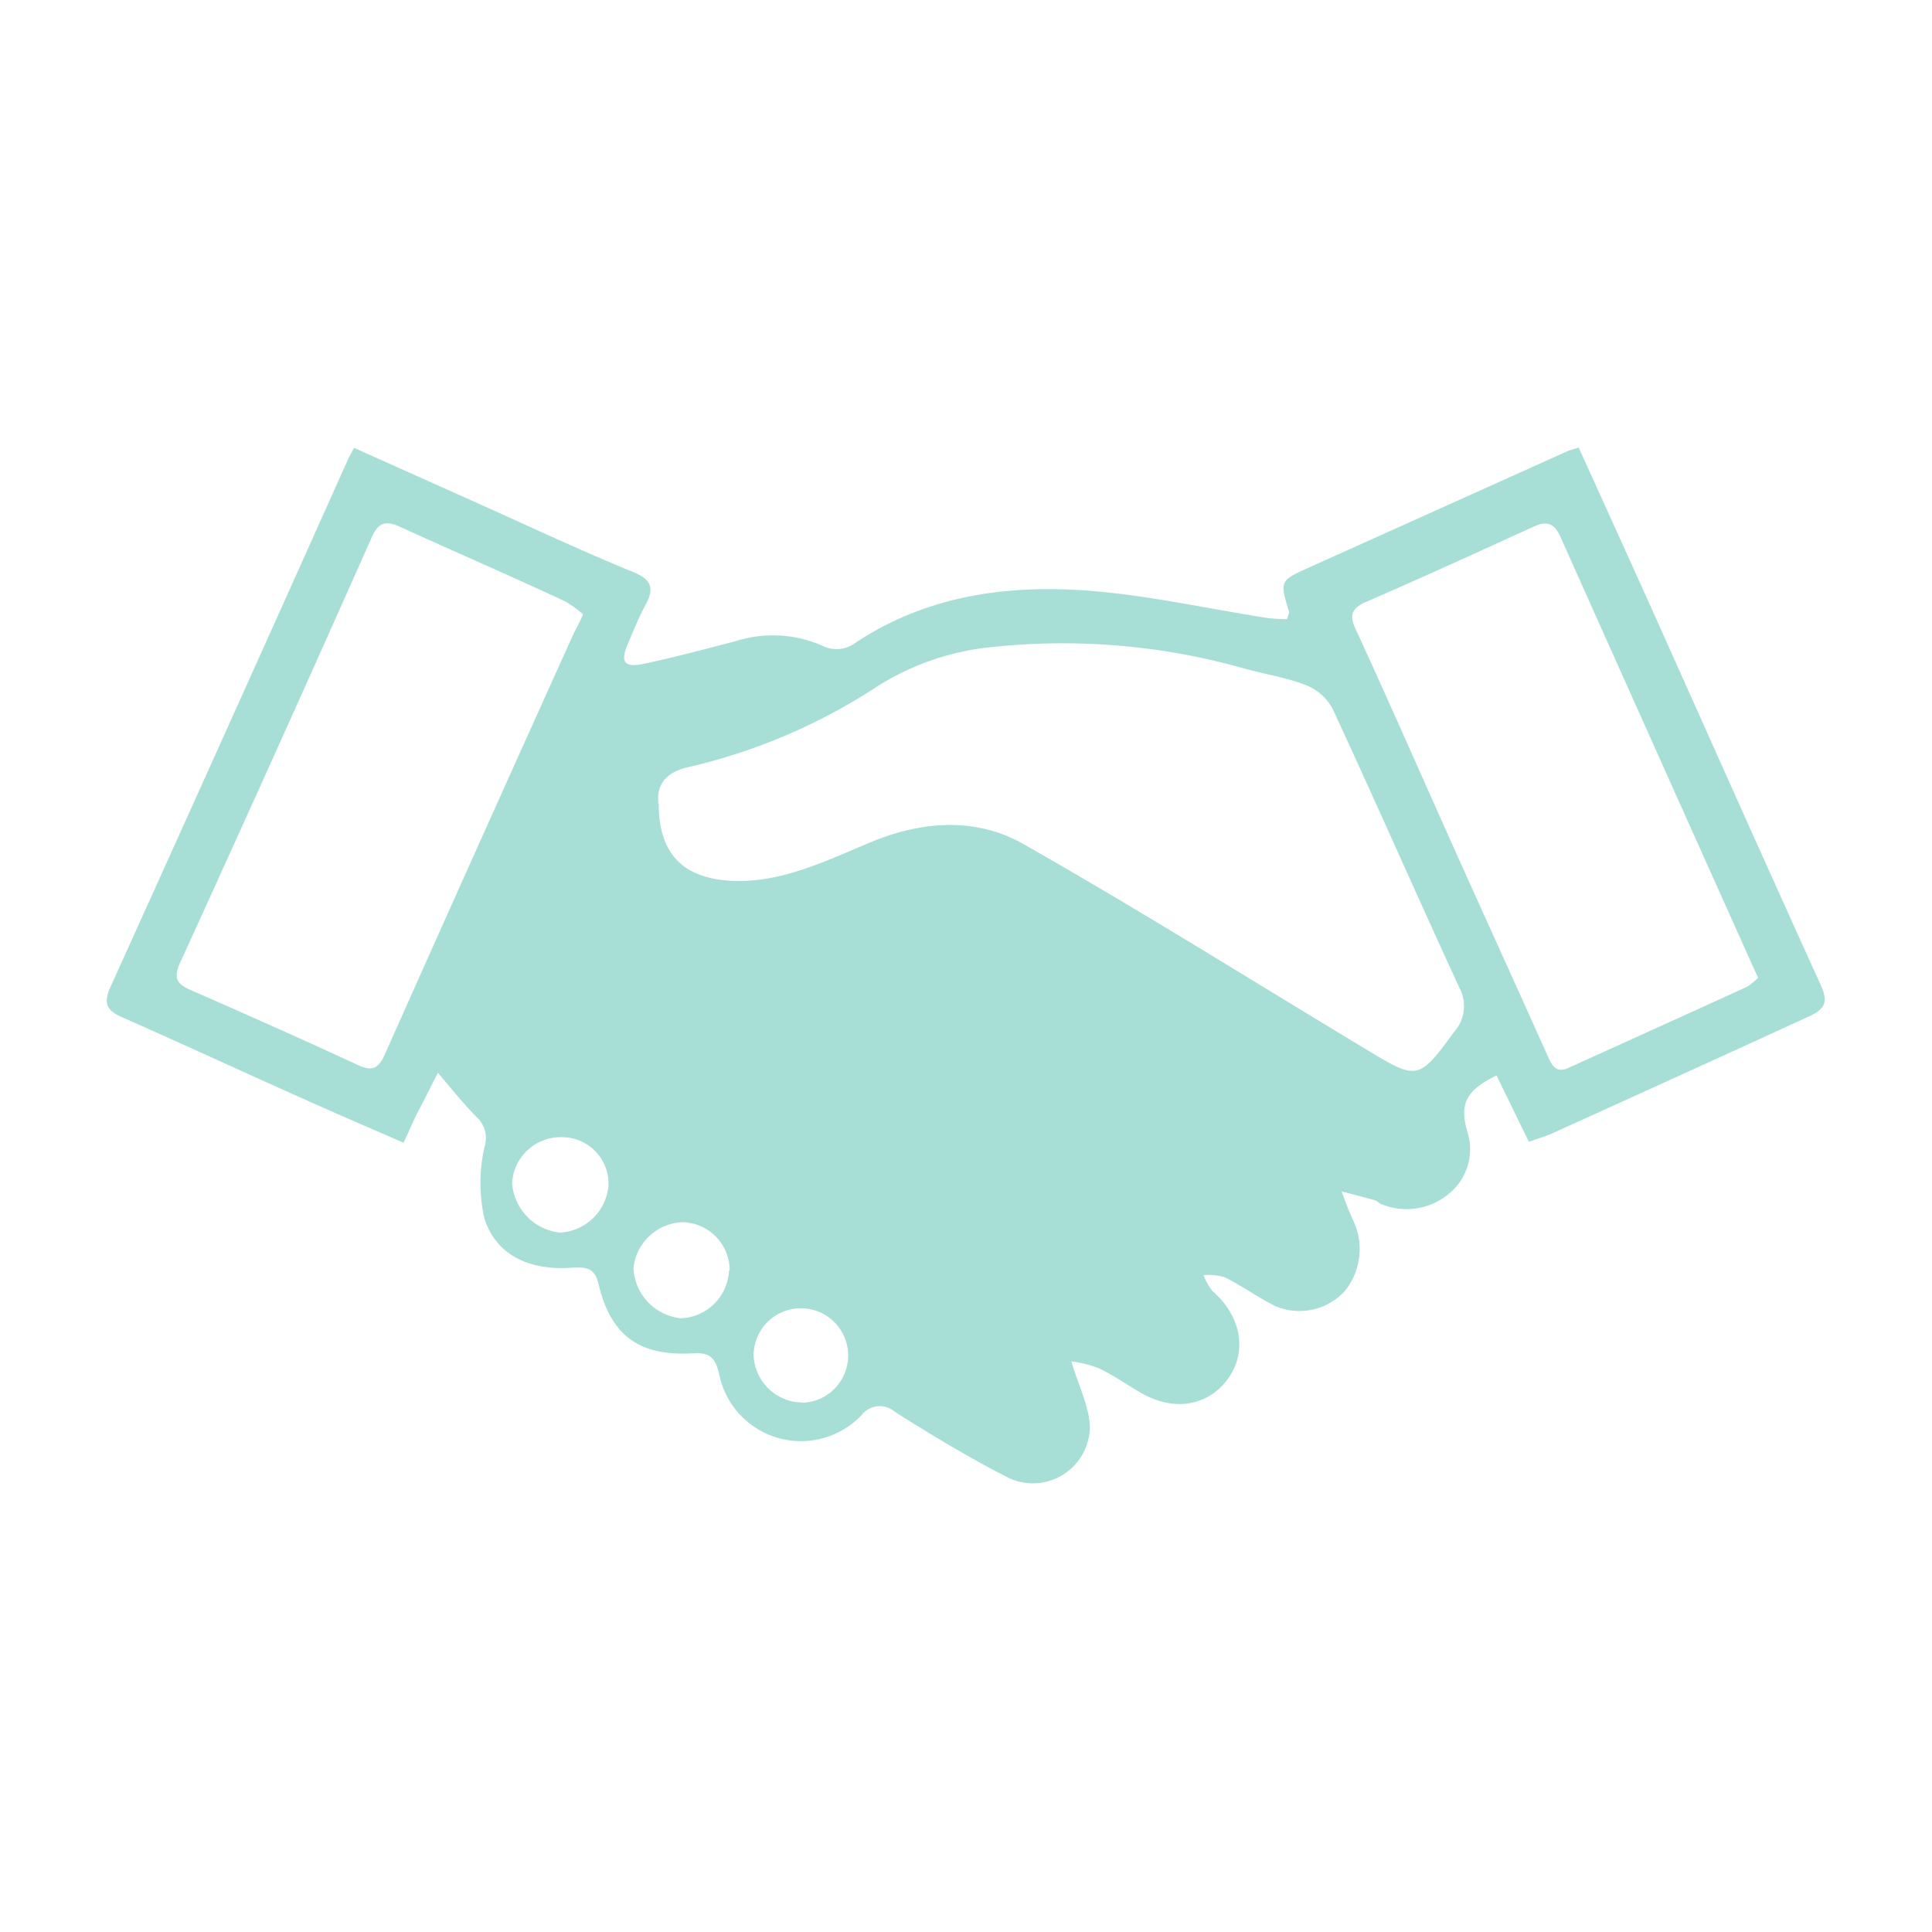 <svg id="Layer_1" data-name="Layer 1" xmlns="http://www.w3.org/2000/svg" viewBox="0 0 150 150"><defs><style>.cls-1{fill:#51c1af;opacity:0.5;}</style></defs><path class="cls-1" d="M34,83.29c-.59,1.15-1,2-1.43,2.8s-.75,1.6-1.24,2.63c-2.59-1.13-5.09-2.2-7.56-3.31C19,83.29,14.29,81.1,9.53,79c-1.16-.51-1.54-1-1-2.27q9.29-20.53,18.5-41.09c.11-.25.25-.47.46-.87l10.42,4.67c3.77,1.7,7.52,3.45,11.32,5,1.43.6,1.55,1.32.88,2.54-.53,1-.94,2-1.38,3.05-.58,1.35-.26,1.82,1.19,1.52,2.4-.5,4.78-1.15,7.16-1.76a9.54,9.54,0,0,1,7,.45,2.45,2.45,0,0,0,2.09-.17c6-4.08,12.79-4.81,19.76-4.08,4.2.44,8.35,1.35,12.53,2a14.13,14.13,0,0,0,1.46.08c.08-.29.19-.47.15-.6-.72-2.4-.72-2.39,1.72-3.48l19.86-8.94c.25-.11.51-.17.92-.3,1.86,4.1,3.7,8.15,5.53,12.21,4.41,9.83,8.79,19.68,13.25,29.49.63,1.37.34,1.92-1,2.51C133.73,82,127.13,85,120.5,88c-.54.24-1.13.41-1.8.65-.88-1.8-1.69-3.48-2.51-5.15-2.41,1.17-2.9,2.23-2.24,4.45a4.44,4.44,0,0,1-1.43,4.71,5.12,5.12,0,0,1-5.34.8c-.15-.08-.27-.23-.42-.27-.86-.24-1.73-.46-2.59-.69a22.32,22.32,0,0,0,.9,2.27,5.17,5.17,0,0,1-.68,5.49A4.78,4.78,0,0,1,99,101.4c-1.34-.67-2.58-1.57-3.92-2.24A4.62,4.62,0,0,0,93.44,99a4.47,4.47,0,0,0,.71,1.25c2.18,1.9,2.71,4.6,1.25,6.71s-4.09,2.7-6.69,1.25c-1.17-.65-2.26-1.46-3.45-2a9,9,0,0,0-2.08-.51c.56,1.89,1.37,3.46,1.44,5.06a4.43,4.43,0,0,1-6.28,4c-3-1.53-6-3.33-8.84-5.13a1.79,1.79,0,0,0-2.61.24,6.48,6.48,0,0,1-11.07-3.26c-.29-1.18-.72-1.62-2-1.54-4.22.25-6.41-1.39-7.36-5.42-.3-1.3-1.1-1.28-2.13-1.22-3.28.21-5.81-1-6.72-3.82a12.57,12.57,0,0,1,0-5.53,2.23,2.23,0,0,0-.48-2.23C36.09,85.83,35.19,84.7,34,83.29Zm17.14-20.9c0,4,2,5.85,5.78,6s7.25-1.57,10.68-3c4-1.67,8.18-1.94,11.84.13,9,5.11,17.83,10.66,26.71,16,3.91,2.37,4,2.34,6.76-1.42a3,3,0,0,0,.41-3.38C110,69.52,106.79,62.2,103.45,55a4.09,4.09,0,0,0-2.11-1.83c-1.55-.59-3.24-.84-4.85-1.3A51.71,51.71,0,0,0,77.4,50.2a20.4,20.4,0,0,0-9.3,3.1,45.21,45.21,0,0,1-14.71,6.27C51.8,59.94,50.94,60.85,51.12,62.39ZM45.27,47.7a8.29,8.29,0,0,0-1.38-1c-4.26-2-8.55-3.84-12.81-5.79-1.07-.49-1.68-.41-2.21.79Q21.52,58.24,14,74.71c-.54,1.18-.31,1.67.77,2.14,4.35,1.91,8.69,3.83,13,5.83,1.18.55,1.63.25,2.13-.87q7.29-16.36,14.67-32.69C44.79,48.71,45,48.31,45.27,47.7ZM136.5,75.91l-.46-1q-7.47-16.65-14.93-33.32c-.46-1-1.07-1.14-2-.72-4.38,2-8.75,4-13.14,5.9-1,.46-1.23,1-.72,2.07,2.66,5.78,5.21,11.61,7.82,17.42,2.35,5.24,4.74,10.47,7.09,15.72.33.75.65,1.36,1.59.94q6.94-3.14,13.88-6.3A4.94,4.94,0,0,0,136.5,75.91Zm-74.21,33a3.67,3.67,0,1,0-3.78-3.68A3.82,3.82,0,0,0,62.29,108.89ZM43.65,88.29a3.78,3.78,0,0,0-3.89,3.55A4.16,4.16,0,0,0,43.5,95.7a4,4,0,0,0,3.74-3.61A3.61,3.61,0,0,0,43.65,88.29Zm13,10.35a3.74,3.74,0,0,0-3.7-3.75,4,4,0,0,0-3.77,3.56,4.11,4.11,0,0,0,3.68,3.9A3.89,3.89,0,0,0,56.6,98.64Z"/></svg>